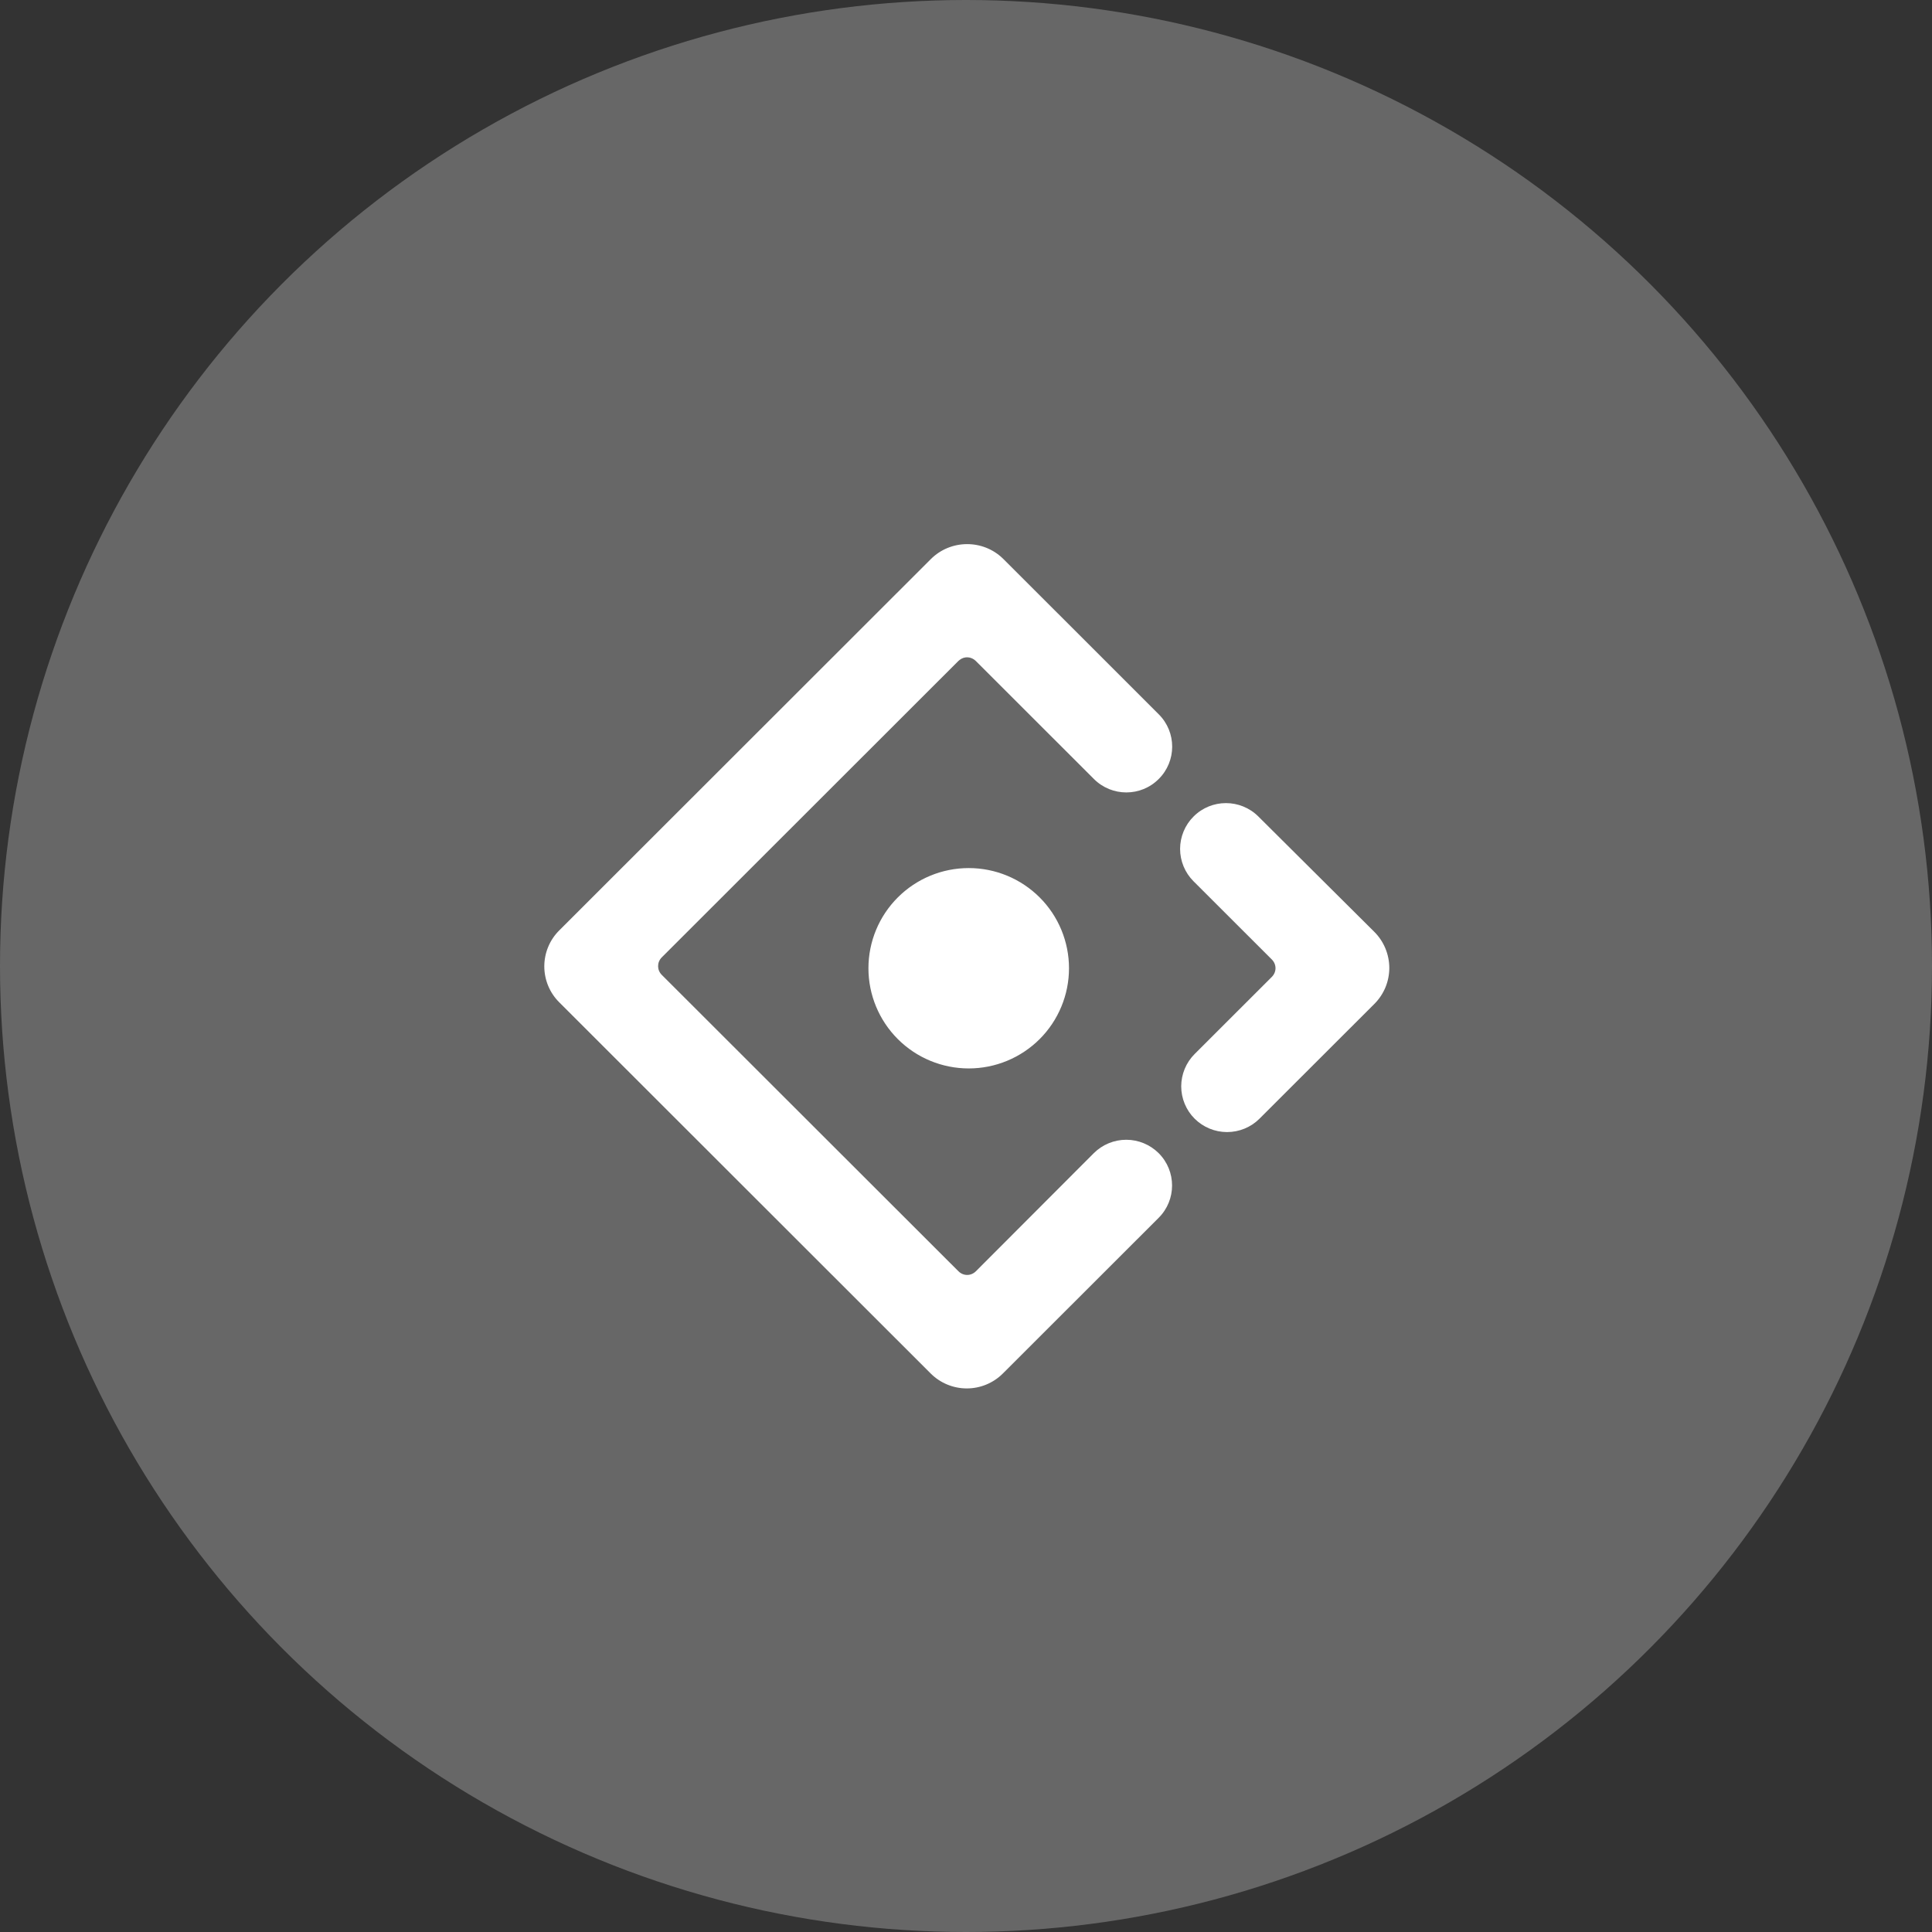 <svg width="48" height="48" viewBox="0 0 48 48" fill="none" xmlns="http://www.w3.org/2000/svg">
<rect x="0" y="0" width="48" height="48" fill="#333333" stroke="none"/>
<circle cx="24" cy="24" r="24" fill="#676767"/>
<path d="M28.788 19.354C29.234 18.911 29.234 18.189 28.788 17.746L27.15 16.108L27.152 16.11C26.719 15.677 25.973 14.932 24.919 13.879C24.422 13.394 23.618 13.399 23.126 13.891L13.896 23.114C13.778 23.231 13.684 23.37 13.62 23.524C13.556 23.678 13.523 23.843 13.523 24.009C13.523 24.175 13.556 24.34 13.62 24.494C13.684 24.648 13.778 24.787 13.896 24.904L23.123 34.124C23.361 34.362 23.684 34.495 24.02 34.495C24.356 34.495 24.678 34.362 24.916 34.124L28.786 30.257C29.231 29.814 29.231 29.093 28.786 28.649C28.572 28.437 28.283 28.317 27.981 28.317C27.679 28.317 27.39 28.437 27.176 28.649L24.246 31.584C24.124 31.706 23.934 31.706 23.812 31.584L16.441 24.22C16.32 24.098 16.32 23.908 16.441 23.786L23.81 16.422C23.82 16.413 23.831 16.406 23.841 16.396C23.962 16.3 24.131 16.31 24.244 16.422L27.178 19.354C27.623 19.799 28.345 19.799 28.788 19.354ZM21.576 24.056C21.576 24.716 21.839 25.349 22.306 25.816C22.773 26.283 23.407 26.545 24.068 26.545C24.729 26.545 25.362 26.283 25.83 25.816C26.297 25.349 26.559 24.716 26.559 24.056C26.559 23.396 26.297 22.762 25.83 22.296C25.362 21.829 24.729 21.567 24.068 21.567C23.407 21.567 22.773 21.829 22.306 22.296C21.839 22.762 21.576 23.396 21.576 24.056ZM34.144 23.151L31.263 20.285C30.818 19.842 30.096 19.842 29.653 20.287C29.547 20.392 29.463 20.518 29.406 20.656C29.349 20.794 29.319 20.942 29.319 21.091C29.319 21.24 29.349 21.388 29.406 21.526C29.463 21.664 29.547 21.789 29.653 21.895L31.598 23.838C31.72 23.96 31.72 24.149 31.598 24.271L29.681 26.186C29.575 26.292 29.491 26.417 29.434 26.555C29.377 26.693 29.347 26.841 29.347 26.99C29.347 27.14 29.377 27.288 29.434 27.425C29.491 27.563 29.575 27.689 29.681 27.794C29.895 28.007 30.185 28.126 30.486 28.126C30.788 28.126 31.078 28.007 31.291 27.794L34.146 24.942C34.264 24.824 34.357 24.684 34.421 24.531C34.484 24.377 34.517 24.212 34.517 24.046C34.516 23.88 34.483 23.715 34.419 23.561C34.355 23.408 34.262 23.268 34.144 23.151Z" fill="white"/>
</svg>
